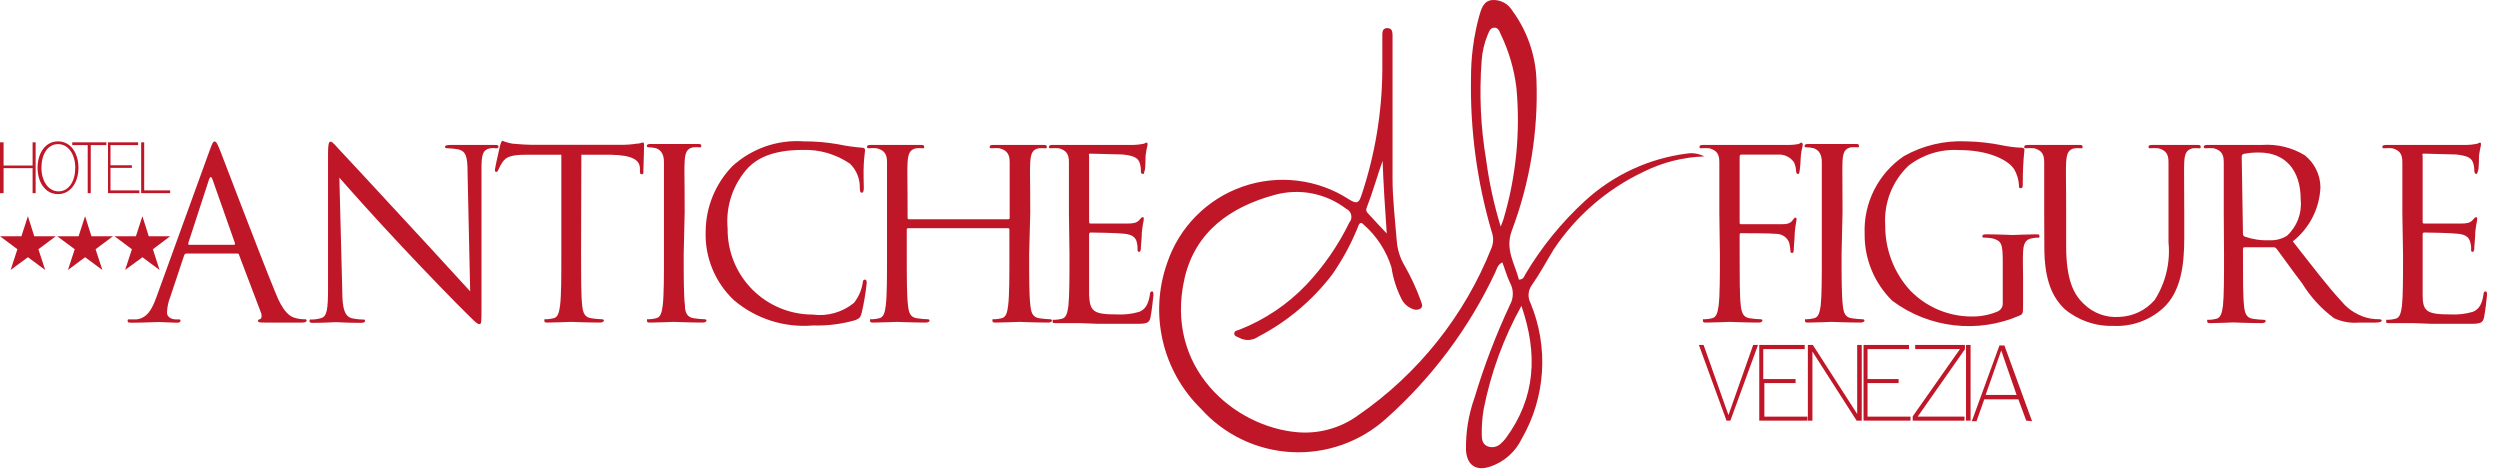 <svg xmlns="http://www.w3.org/2000/svg" xmlns:xlink="http://www.w3.org/1999/xlink" width="181px" height="34px" viewBox="0 0 181 34"><title>antiche figure</title><g id="Desktop" stroke="none" stroke-width="1" fill="none" fill-rule="evenodd"><g id="Hospitality-Venezia" transform="translate(-1060, -2580)" fill="#C01728" fill-rule="nonzero"><g id="Group-8" transform="translate(0, 2510)"><g id="Group-3" transform="translate(220, 0)"><g id="Group-11" transform="translate(810, 40)"><g id="antiche-figure" transform="translate(30, 30)"><polygon id="Path" points="2.36 13.984 2.36 12.174 0.26 12.174 0.26 13.984 0 13.984 0 10.304 0.26 10.304 0.26 11.984 2.36 11.984 2.36 10.304 2.58 10.304 2.58 13.984"></polygon><path d="M2.72,12.144 C2.72,11.094 3.28,10.234 4.2,10.234 C5.12,10.234 5.68,11.094 5.68,12.144 C5.68,13.194 5.12,14.054 4.2,14.054 C3.28,14.054 2.72,13.204 2.72,12.144 Z M5.45,12.144 C5.45,11.204 4.97,10.434 4.2,10.434 C3.43,10.434 3,11.204 3,12.144 C3,13.084 3.48,13.854 4.24,13.854 C5,13.854 5.45,13.094 5.45,12.144 Z" id="Shape"></path><polygon id="Path" points="6.35 13.984 6.35 10.504 5.23 10.504 5.23 10.304 7.7 10.304 7.7 10.504 6.57 10.504 6.57 13.984"></polygon><polygon id="Path" points="7.82 13.984 7.82 10.304 10 10.304 10 10.504 8 10.504 8 11.964 9.55 11.964 9.55 12.154 8 12.154 8 13.784 10.09 13.784 10.09 13.984"></polygon><polygon id="Path" points="10.22 13.984 10.22 10.304 10.44 10.304 10.44 13.784 12.32 13.784 12.32 13.984"></polygon><polygon id="Path" points="125 30.454 123 24.974 123.34 24.974 125.14 30.054 126.93 24.974 127.28 24.974 125.28 30.454"></polygon><polygon id="Path" points="127.37 30.454 127.37 24.974 130.66 24.974 130.66 25.274 127.66 25.274 127.66 27.444 130 27.444 130 27.734 127.74 27.734 127.74 30.164 130.86 30.164 130.86 30.454"></polygon><polygon id="Path" points="134.42 30.454 131.22 25.454 131.22 30.454 130.89 30.454 130.89 24.974 131.25 24.974 134.46 29.974 134.46 24.974 134.79 24.974 134.79 30.454"></polygon><polygon id="Path" points="134.92 30.454 134.92 24.974 138.21 24.974 138.21 25.274 135.21 25.274 135.21 27.444 137.46 27.444 137.46 27.734 135.21 27.734 135.21 30.164 138.32 30.164 138.32 30.454"></polygon><polygon id="Path" points="138.48 30.454 138.48 30.144 141.9 25.274 138.66 25.274 138.66 24.974 142.26 24.974 142.26 25.284 138.84 30.164 142.23 30.164 142.23 30.454"></polygon><polygon id="Path" points="142.34 30.454 142.34 24.974 142.67 24.974 142.67 30.454"></polygon><path d="M146.7,30.454 L146.13,28.914 L143.66,28.914 L143.1,30.494 L142.76,30.494 L144.76,25.014 L145.12,25.014 L147.12,30.494 L146.7,30.454 Z M144.89,25.374 L143.76,28.594 L146,28.594 L144.89,25.374 Z" id="Shape"></path><polygon id="Path" points="2.48 17.104 4.04 17.104 2.78 18.044 3.27 19.544 2.02 18.624 0.77 19.544 1.26 18.044 0 17.104 1.55 17.104 2.02 15.654"></polygon><polygon id="Path" points="6.62 17.104 8.18 17.104 6.92 18.044 7.41 19.544 6.16 18.624 4.92 19.544 5.41 18.044 4.14 17.104 5.69 17.104 6.16 15.654"></polygon><polygon id="Path" points="10.77 17.104 12.32 17.104 11.07 18.044 11.55 19.544 10.31 18.624 9.06 19.544 9.55 18.044 8.29 17.104 9.84 17.104 10.31 15.654"></polygon><path d="M15.17,10.914 C15.37,10.344 15.44,10.244 15.54,10.244 C15.64,10.244 15.71,10.334 15.92,10.854 C16.13,11.374 18.85,18.544 19.92,21.134 C20.5,22.634 21,22.914 21.35,23.014 C21.571,23.08 21.8,23.114 22.03,23.114 C22.14,23.114 22.2,23.114 22.2,23.214 C22.2,23.314 22.05,23.354 21.86,23.354 C21.67,23.354 20.36,23.354 19.19,23.354 C18.86,23.354 18.68,23.354 18.68,23.234 C18.68,23.168 18.734,23.114 18.8,23.114 C18.9,23.114 19,22.924 18.9,22.654 L17.31,18.464 C17.31,18.394 17.25,18.354 17.16,18.354 L13.5,18.354 C13.418,18.357 13.348,18.414 13.33,18.494 L12.33,21.494 C12.185,21.857 12.103,22.243 12.09,22.634 C12.09,22.974 12.44,23.124 12.73,23.124 L12.9,23.124 C13.02,23.124 13.07,23.124 13.07,23.224 C13.07,23.324 12.97,23.364 12.82,23.364 C12.41,23.364 11.68,23.314 11.49,23.314 C11.3,23.314 10.37,23.364 9.57,23.364 C9.34,23.364 9.24,23.364 9.24,23.224 C9.24,23.084 9.31,23.124 9.39,23.124 L9.89,23.124 C10.67,23.024 11.01,22.374 11.32,21.524 L15.17,10.914 Z M16.94,17.724 C17.02,17.724 17.02,17.674 17.01,17.604 L15.39,13.004 C15.3,12.754 15.22,12.754 15.13,13.004 L13.63,17.604 C13.63,17.694 13.63,17.724 13.69,17.724 L16.94,17.724 Z" id="Shape"></path><path d="M24.78,21.034 C24.78,22.434 24.98,22.874 25.44,23.034 C25.719,23.097 26.004,23.131 26.29,23.134 C26.38,23.134 26.43,23.134 26.43,23.234 C26.43,23.334 26.33,23.374 26.12,23.374 C25.12,23.374 24.47,23.324 24.32,23.324 C24.17,23.324 23.45,23.374 22.68,23.374 C22.51,23.374 22.41,23.374 22.41,23.234 C22.41,23.094 22.46,23.134 22.55,23.134 C22.783,23.132 23.016,23.099 23.24,23.034 C23.67,22.914 23.75,22.424 23.75,20.874 L23.75,11.104 C23.75,10.444 23.8,10.254 23.94,10.254 C24.08,10.254 24.37,10.634 24.54,10.804 C24.71,10.974 27.33,13.804 29.95,16.644 C31.64,18.454 33.5,20.524 34.04,21.094 L33.85,12.434 C33.85,11.324 33.72,10.954 33.19,10.814 C32.916,10.766 32.638,10.739 32.36,10.734 C32.24,10.734 32.22,10.684 32.22,10.614 C32.22,10.544 32.36,10.494 32.56,10.494 C33.33,10.494 34.14,10.494 34.33,10.494 C34.52,10.494 35.08,10.494 35.78,10.494 C35.97,10.494 36.09,10.494 36.09,10.614 C36.09,10.734 36.02,10.734 35.9,10.734 C35.764,10.715 35.626,10.715 35.49,10.734 C34.93,10.854 34.86,11.224 34.86,12.254 L34.86,22.254 C34.86,23.374 34.86,23.464 34.7,23.464 C34.54,23.464 34.36,23.274 33.46,22.374 C33.27,22.204 30.82,19.694 29.01,17.754 C27.01,15.624 25.11,13.484 24.57,12.864 L24.78,21.034 Z" id="Path"></path><path d="M42.07,18.414 C42.07,20.044 42.07,21.414 42.15,22.114 C42.2,22.604 42.31,22.984 42.82,23.044 C43.072,23.083 43.325,23.107 43.58,23.114 C43.69,23.114 43.72,23.164 43.72,23.214 C43.72,23.264 43.64,23.354 43.45,23.354 C42.51,23.354 41.45,23.304 41.35,23.304 C41.25,23.304 40.19,23.354 39.68,23.354 C39.49,23.354 39.41,23.354 39.41,23.214 C39.41,23.074 39.41,23.114 39.55,23.114 C39.722,23.11 39.893,23.086 40.06,23.044 C40.4,22.984 40.48,22.604 40.55,22.114 C40.64,21.394 40.64,20.044 40.64,18.414 L40.64,11.204 L38.12,11.204 C37.06,11.204 36.65,11.334 36.38,11.744 C36.264,11.91 36.167,12.087 36.09,12.274 C36.04,12.414 35.99,12.444 35.92,12.444 C35.85,12.444 35.83,12.394 35.83,12.294 C35.83,12.194 36.17,10.654 36.21,10.524 C36.25,10.394 36.31,10.194 36.38,10.194 C36.621,10.293 36.873,10.363 37.13,10.404 C37.62,10.454 38.27,10.484 38.47,10.484 L44.86,10.484 C45.265,10.493 45.67,10.466 46.07,10.404 C46.33,10.404 46.48,10.314 46.55,10.314 C46.62,10.314 46.63,10.414 46.63,10.524 C46.63,11.034 46.58,12.204 46.58,12.394 C46.58,12.584 46.58,12.614 46.46,12.614 C46.34,12.614 46.34,12.564 46.33,12.324 L46.33,12.134 C46.28,11.624 45.87,11.234 44.23,11.204 L42.09,11.204 L42.07,18.414 Z" id="Path"></path><path d="M49.5,18.414 C49.5,20.044 49.5,21.414 49.59,22.114 C49.59,22.604 49.74,22.984 50.25,23.044 C50.505,23.084 50.762,23.107 51.02,23.114 C51.12,23.114 51.15,23.164 51.15,23.214 C51.15,23.264 51.07,23.354 50.88,23.354 C49.94,23.354 48.88,23.304 48.78,23.304 C48.68,23.304 47.63,23.354 47.11,23.354 C46.93,23.354 46.84,23.354 46.84,23.214 C46.84,23.074 46.84,23.114 46.98,23.114 C47.152,23.111 47.323,23.087 47.49,23.044 C47.83,22.984 47.92,22.604 47.98,22.114 C48.07,21.394 48.07,20.044 48.07,18.414 L48.07,15.414 C48.07,12.754 48.07,12.284 48.07,11.734 C48.07,11.184 47.87,10.864 47.5,10.734 C47.327,10.691 47.149,10.667 46.97,10.664 C46.9,10.664 46.83,10.664 46.83,10.564 C46.83,10.464 46.92,10.424 47.1,10.424 C47.67,10.424 48.74,10.424 48.82,10.424 C48.9,10.424 49.98,10.424 50.49,10.424 C50.68,10.424 50.77,10.424 50.77,10.564 C50.77,10.704 50.7,10.664 50.63,10.664 C50.487,10.654 50.343,10.654 50.2,10.664 C49.74,10.744 49.61,11.034 49.57,11.664 C49.53,12.294 49.57,12.664 49.57,15.344 L49.5,18.414 Z" id="Path"></path><path d="M53.16,21.754 C51.777,20.467 51.022,18.642 51.09,16.754 C51.102,15.001 51.785,13.319 53,12.054 C54.407,10.754 56.289,10.095 58.2,10.234 C59.028,10.231 59.854,10.301 60.67,10.444 C61.244,10.565 61.825,10.648 62.41,10.694 C62.59,10.694 62.63,10.784 62.63,10.884 C62.63,10.984 62.58,11.224 62.54,11.834 C62.5,12.444 62.54,13.334 62.54,13.594 C62.54,13.854 62.49,13.954 62.39,13.954 C62.29,13.954 62.25,13.834 62.25,13.594 C62.266,12.941 62.008,12.31 61.54,11.854 C60.539,11.166 59.344,10.816 58.13,10.854 C55.86,10.854 54.81,11.514 54.21,12.094 C53.086,13.29 52.529,14.91 52.68,16.544 C52.659,18.189 53.297,19.774 54.453,20.945 C55.608,22.115 57.185,22.774 58.83,22.774 C59.905,22.92 60.992,22.612 61.83,21.924 C62.156,21.508 62.373,21.016 62.46,20.494 C62.46,20.304 62.53,20.244 62.63,20.244 C62.73,20.244 62.75,20.364 62.75,20.494 C62.673,21.228 62.549,21.956 62.38,22.674 C62.28,23.004 62.24,23.034 61.94,23.174 C60.943,23.463 59.907,23.594 58.87,23.564 C56.802,23.74 54.749,23.09 53.16,21.754 L53.16,21.754 Z" id="Path"></path><path d="M74.51,18.414 C74.51,20.044 74.51,21.414 74.6,22.114 C74.65,22.604 74.75,22.984 75.26,23.044 C75.515,23.084 75.772,23.107 76.03,23.114 C76.13,23.114 76.16,23.164 76.16,23.214 C76.16,23.264 76.08,23.354 75.89,23.354 C74.95,23.354 73.89,23.304 73.79,23.304 C73.69,23.304 72.64,23.354 72.13,23.354 C71.94,23.354 71.85,23.354 71.85,23.214 C71.85,23.074 71.85,23.114 71.99,23.114 C72.162,23.111 72.333,23.087 72.5,23.044 C72.84,22.984 72.93,22.604 72.99,22.114 C73.08,21.394 73.08,20.044 73.08,18.414 L73.08,16.624 C73.083,16.597 73.074,16.569 73.054,16.55 C73.035,16.53 73.007,16.521 72.98,16.524 L65.75,16.524 C65.723,16.521 65.695,16.53 65.676,16.55 C65.656,16.569 65.647,16.597 65.65,16.624 L65.65,18.414 C65.65,20.044 65.65,21.414 65.74,22.114 C65.79,22.604 65.89,22.984 66.4,23.044 C66.655,23.084 66.912,23.107 67.17,23.114 C67.27,23.114 67.3,23.164 67.3,23.214 C67.3,23.264 67.22,23.354 67.03,23.354 C66.09,23.354 65.03,23.304 64.94,23.304 C64.85,23.304 63.78,23.354 63.27,23.354 C63.08,23.354 62.99,23.354 62.99,23.214 C62.99,23.074 62.99,23.114 63.13,23.114 C63.302,23.111 63.473,23.087 63.64,23.044 C63.98,22.984 64.07,22.604 64.13,22.114 C64.22,21.394 64.22,20.044 64.22,18.414 L64.22,15.414 C64.22,12.754 64.22,12.284 64.22,11.734 C64.22,11.184 64.05,10.884 63.48,10.734 C63.287,10.718 63.093,10.718 62.9,10.734 C62.84,10.734 62.77,10.734 62.77,10.634 C62.77,10.534 62.85,10.494 63.04,10.494 C63.81,10.494 64.88,10.494 64.97,10.494 C65.06,10.494 66.12,10.494 66.63,10.494 C66.82,10.494 66.91,10.494 66.91,10.634 C66.91,10.774 66.84,10.734 66.77,10.734 C66.63,10.724 66.49,10.724 66.35,10.734 C65.89,10.814 65.75,11.104 65.71,11.734 C65.67,12.364 65.71,12.734 65.71,15.414 L65.71,15.774 C65.707,15.802 65.716,15.829 65.736,15.848 C65.755,15.868 65.783,15.877 65.81,15.874 L73,15.874 C73.027,15.877 73.055,15.868 73.074,15.848 C73.094,15.829 73.103,15.802 73.1,15.774 L73.1,15.414 C73.1,12.754 73.1,12.284 73.1,11.734 C73.1,11.184 72.92,10.884 72.36,10.734 C72.167,10.718 71.973,10.718 71.78,10.734 C71.72,10.734 71.65,10.734 71.65,10.634 C71.65,10.534 71.73,10.494 71.92,10.494 C72.69,10.494 73.76,10.494 73.84,10.494 C73.92,10.494 75,10.494 75.51,10.494 C75.7,10.494 75.79,10.494 75.79,10.634 C75.79,10.774 75.72,10.734 75.65,10.734 C75.507,10.724 75.363,10.724 75.22,10.734 C74.76,10.814 74.63,11.104 74.59,11.734 C74.55,12.364 74.59,12.734 74.59,15.414 L74.51,18.414 Z" id="Path"></path><path d="M77.39,15.414 C77.39,12.754 77.39,12.284 77.39,11.734 C77.39,11.184 77.22,10.884 76.66,10.734 C76.467,10.719 76.273,10.719 76.08,10.734 C76.01,10.734 75.94,10.734 75.94,10.634 C75.94,10.534 76.03,10.494 76.21,10.494 C76.61,10.494 77.07,10.494 77.44,10.494 L78.14,10.494 C78.26,10.494 81.65,10.494 82.04,10.494 C82.285,10.489 82.529,10.462 82.77,10.414 C82.86,10.414 82.93,10.324 83.01,10.324 C83.09,10.324 83.08,10.394 83.08,10.484 C83.08,10.574 82.99,10.804 82.94,11.284 C82.94,11.454 82.94,12.204 82.86,12.404 C82.78,12.604 82.86,12.594 82.74,12.594 C82.62,12.594 82.6,12.504 82.6,12.374 C82.604,12.163 82.57,11.953 82.5,11.754 C82.38,11.484 82.21,11.284 81.29,11.184 C81,11.184 79.14,11.124 78.96,11.124 C78.78,11.124 78.85,11.184 78.85,11.294 L78.85,16.014 C78.85,16.134 78.85,16.184 78.96,16.184 C79.07,16.184 81.27,16.184 81.67,16.184 C82.07,16.184 82.31,16.124 82.47,15.944 C82.63,15.764 82.65,15.724 82.72,15.724 C82.79,15.724 82.81,15.724 82.81,15.864 C82.81,16.004 82.72,16.254 82.67,16.814 C82.67,17.154 82.6,17.814 82.6,17.904 C82.6,17.994 82.6,18.234 82.48,18.234 C82.36,18.234 82.36,18.164 82.36,18.074 C82.367,17.886 82.346,17.697 82.3,17.514 C82.23,17.274 82.07,16.984 81.41,16.924 C80.95,16.864 79.26,16.834 78.97,16.834 C78.937,16.831 78.905,16.843 78.882,16.866 C78.858,16.889 78.847,16.922 78.85,16.954 L78.85,18.454 C78.85,19.034 78.85,21.004 78.85,21.364 C78.91,22.544 79.16,22.764 80.85,22.764 C81.403,22.794 81.958,22.73 82.49,22.574 C82.93,22.384 83.13,22.044 83.25,21.354 C83.25,21.164 83.32,21.094 83.41,21.094 C83.5,21.094 83.51,21.234 83.51,21.354 C83.51,21.474 83.37,22.644 83.29,23.004 C83.21,23.364 83.03,23.444 82.37,23.444 C81.09,23.444 80.15,23.444 79.49,23.444 L78.16,23.394 L77.48,23.394 C77.14,23.394 76.75,23.394 76.48,23.394 C76.21,23.394 76.21,23.394 76.21,23.254 C76.21,23.114 76.21,23.154 76.34,23.154 C76.512,23.151 76.683,23.128 76.85,23.084 C77.2,23.024 77.28,22.644 77.35,22.154 C77.43,21.434 77.43,20.084 77.43,18.454 L77.39,15.414 Z" id="Path"></path><path d="M124.48,15.414 C124.48,12.754 124.48,12.284 124.48,11.734 C124.48,11.184 124.31,10.884 123.75,10.734 C123.557,10.719 123.363,10.719 123.17,10.734 C123.1,10.734 123.04,10.734 123.04,10.634 C123.04,10.534 123.12,10.494 123.31,10.494 C123.7,10.494 124.16,10.494 124.53,10.494 L125.23,10.494 C125.57,10.494 129.03,10.494 129.42,10.494 C129.671,10.502 129.923,10.482 130.17,10.434 C130.28,10.434 130.34,10.324 130.41,10.324 C130.48,10.324 130.52,10.394 130.52,10.484 C130.52,10.574 130.43,10.804 130.38,11.284 C130.38,11.454 130.33,12.204 130.29,12.404 C130.25,12.604 130.24,12.594 130.16,12.594 C130.08,12.594 130.04,12.504 130.04,12.394 C130.03,12.169 129.976,11.948 129.88,11.744 C129.62,11.371 129.183,11.162 128.73,11.194 L126.1,11.194 C126,11.194 125.95,11.194 125.95,11.384 L125.95,16.084 C125.95,16.184 125.95,16.234 126.07,16.234 L128.25,16.234 C128.54,16.234 128.78,16.234 129.02,16.234 C129.42,16.234 129.65,16.154 129.8,15.924 C129.87,15.844 129.92,15.754 129.99,15.754 C130.06,15.754 130.07,15.804 130.07,15.894 C130.07,15.984 129.99,16.284 129.94,16.844 C129.94,17.184 129.87,17.844 129.87,17.994 C129.87,18.144 129.87,18.314 129.75,18.314 C129.63,18.314 129.63,18.244 129.63,18.164 C129.613,17.955 129.58,17.748 129.53,17.544 C129.378,17.185 129.03,16.946 128.64,16.934 C128.22,16.884 126.36,16.884 126.07,16.884 C125.98,16.884 125.95,16.884 125.95,17.034 L125.95,18.414 C125.95,20.044 125.95,21.414 126.03,22.114 C126.09,22.604 126.19,22.984 126.7,23.044 C126.955,23.084 127.212,23.107 127.47,23.114 C127.57,23.114 127.6,23.164 127.6,23.214 C127.6,23.264 127.52,23.354 127.33,23.354 C126.39,23.354 125.33,23.304 125.23,23.304 C125.13,23.304 124.07,23.354 123.56,23.354 C123.38,23.354 123.29,23.354 123.29,23.214 C123.29,23.074 123.29,23.114 123.43,23.114 C123.602,23.111 123.773,23.087 123.94,23.044 C124.28,22.984 124.36,22.604 124.43,22.114 C124.52,21.394 124.52,20.044 124.52,18.414 L124.48,15.414 Z" id="Path"></path><path d="M133.33,18.414 C133.33,20.044 133.33,21.414 133.42,22.114 C133.47,22.604 133.57,22.984 134.08,23.044 C134.335,23.083 134.592,23.107 134.85,23.114 C134.95,23.114 134.99,23.164 134.99,23.214 C134.99,23.264 134.9,23.354 134.71,23.354 C133.78,23.354 132.71,23.304 132.62,23.304 C132.53,23.304 131.46,23.354 130.95,23.354 C130.76,23.354 130.68,23.354 130.68,23.214 C130.68,23.074 130.68,23.114 130.81,23.114 C130.982,23.111 131.153,23.087 131.32,23.044 C131.66,22.984 131.75,22.604 131.82,22.114 C131.9,21.394 131.9,20.044 131.9,18.414 L131.9,15.414 C131.9,12.754 131.9,12.284 131.9,11.734 C131.9,11.184 131.69,10.864 131.32,10.734 C131.147,10.691 130.969,10.667 130.79,10.664 C130.72,10.664 130.65,10.664 130.65,10.564 C130.65,10.464 130.74,10.424 130.93,10.424 C131.49,10.424 132.56,10.424 132.65,10.424 C132.74,10.424 133.81,10.424 134.32,10.424 C134.5,10.424 134.59,10.424 134.59,10.564 C134.59,10.704 134.52,10.664 134.45,10.664 C134.31,10.654 134.17,10.654 134.03,10.664 C133.57,10.744 133.43,11.034 133.4,11.664 C133.37,12.294 133.4,12.664 133.4,15.344 L133.33,18.414 Z" id="Path"></path><path d="M145,19.014 C145,17.634 144.92,17.444 144.24,17.254 C144.048,17.222 143.854,17.206 143.66,17.204 C143.59,17.204 143.52,17.204 143.52,17.104 C143.52,17.004 143.61,16.964 143.79,16.964 C144.56,16.964 145.63,17.014 145.72,17.014 C145.81,17.014 146.88,16.964 147.39,16.964 C147.58,16.964 147.66,16.964 147.66,17.104 C147.66,17.244 147.59,17.204 147.52,17.204 C147.379,17.211 147.239,17.227 147.1,17.254 C146.64,17.344 146.5,17.634 146.47,18.254 C146.44,18.874 146.47,19.314 146.47,20.024 L146.47,21.914 C146.47,22.684 146.47,22.714 146.25,22.834 C143.2,24.169 139.669,23.765 137,21.774 C135.696,20.496 134.973,18.74 135,16.914 C134.915,14.679 135.989,12.559 137.84,11.304 C139.219,10.528 140.789,10.158 142.37,10.234 C143.247,10.251 144.121,10.348 144.98,10.524 C145.435,10.619 145.896,10.676 146.36,10.694 C146.53,10.694 146.57,10.784 146.57,10.844 C146.485,11.648 146.445,12.456 146.45,13.264 C146.45,13.544 146.45,13.624 146.29,13.624 C146.13,13.624 146.19,13.524 146.17,13.374 C146.142,12.976 146.023,12.589 145.82,12.244 C145.39,11.594 144.01,10.864 141.82,10.864 C140.51,10.785 139.215,11.187 138.18,11.994 C137.001,13.111 136.382,14.694 136.49,16.314 C136.476,18.06 137.122,19.746 138.3,21.034 C139.451,22.219 141.028,22.896 142.68,22.914 C143.345,22.932 144.006,22.809 144.62,22.554 C144.873,22.447 145.026,22.188 145,21.914 L145,19.014 Z" id="Path"></path><path d="M148,15.414 C148,12.754 148,12.284 148,11.734 C148,11.184 147.83,10.884 147.27,10.734 C147.077,10.719 146.883,10.719 146.69,10.734 C146.62,10.734 146.55,10.734 146.55,10.634 C146.55,10.534 146.64,10.494 146.83,10.494 C147.59,10.494 148.63,10.494 148.83,10.494 C149.03,10.494 150,10.494 150.51,10.494 C150.7,10.494 150.78,10.494 150.78,10.634 C150.78,10.774 150.72,10.734 150.65,10.734 C150.507,10.724 150.363,10.724 150.22,10.734 C149.76,10.804 149.63,11.104 149.59,11.734 C149.55,12.364 149.59,12.734 149.59,15.414 L149.59,17.804 C149.59,20.254 150.13,21.314 150.87,22.004 C151.55,22.675 152.488,23.018 153.44,22.944 C154.428,22.91 155.356,22.464 156,21.714 C156.792,20.476 157.144,19.007 157,17.544 L157,15.414 C157,12.754 157,12.284 157,11.734 C157,11.184 156.83,10.884 156.26,10.734 C156.07,10.718 155.88,10.718 155.69,10.734 C155.62,10.734 155.55,10.734 155.55,10.634 C155.55,10.534 155.63,10.494 155.82,10.494 C156.59,10.494 157.53,10.494 157.63,10.494 C157.73,10.494 158.55,10.494 159.06,10.494 C159.25,10.494 159.33,10.494 159.33,10.634 C159.33,10.774 159.26,10.734 159.2,10.734 C159.057,10.724 158.913,10.724 158.77,10.734 C158.31,10.834 158.17,11.104 158.14,11.734 C158.11,12.364 158.14,12.734 158.14,15.414 L158.14,17.234 C158.14,19.074 157.94,21.124 156.58,22.334 C155.599,23.208 154.313,23.661 153,23.594 C151.722,23.633 150.473,23.202 149.49,22.384 C148.65,21.584 148.01,20.384 148.01,17.904 L148,15.414 Z" id="Path"></path><path d="M161,15.414 C161,12.754 161,12.284 161,11.734 C161,11.184 160.83,10.884 160.27,10.734 C160.077,10.719 159.883,10.719 159.69,10.734 C159.62,10.734 159.55,10.734 159.55,10.634 C159.55,10.534 159.64,10.494 159.82,10.494 C160.59,10.494 161.66,10.494 161.75,10.494 C161.84,10.494 163.23,10.494 163.75,10.494 C164.843,10.412 165.934,10.675 166.87,11.244 C167.572,11.803 167.986,12.647 168,13.544 C167.942,15.084 167.211,16.521 166,17.474 C167.4,19.264 168.56,20.784 169.54,21.834 C170.069,22.474 170.805,22.908 171.62,23.064 C171.842,23.099 172.066,23.115 172.29,23.114 C172.37,23.114 172.44,23.164 172.44,23.214 C172.44,23.264 172.34,23.354 172.03,23.354 L170.8,23.354 C170.176,23.41 169.548,23.3 168.98,23.034 C168.061,22.351 167.28,21.5 166.68,20.524 C165.96,19.584 165.16,18.444 164.82,18.004 C164.767,17.938 164.685,17.901 164.6,17.904 L162.5,17.904 C162.42,17.904 162.39,17.964 162.39,18.044 L162.39,18.454 C162.39,20.084 162.39,21.454 162.47,22.154 C162.52,22.644 162.62,23.024 163.13,23.084 C163.385,23.123 163.642,23.147 163.9,23.154 C164,23.154 164.04,23.204 164.04,23.254 C164.04,23.304 163.95,23.394 163.77,23.394 C162.83,23.394 161.77,23.344 161.67,23.344 C161.57,23.344 160.58,23.394 160.07,23.394 C159.88,23.394 159.8,23.394 159.8,23.254 C159.8,23.114 159.8,23.154 159.93,23.154 C160.102,23.151 160.273,23.128 160.44,23.084 C160.78,23.024 160.87,22.644 160.94,22.154 C161.02,21.434 161.02,20.084 161.02,18.454 L161,15.414 Z M162.39,16.914 C162.385,16.999 162.427,17.08 162.5,17.124 C163.074,17.327 163.682,17.419 164.29,17.394 C164.739,17.42 165.186,17.308 165.57,17.074 C166.304,16.407 166.675,15.43 166.57,14.444 C166.57,12.314 165.45,11.044 163.57,11.044 C163.187,11.036 162.805,11.069 162.43,11.144 C162.347,11.175 162.294,11.256 162.3,11.344 L162.39,16.914 Z" id="Shape"></path><path d="M173.93,15.414 C173.93,12.754 173.93,12.284 173.93,11.734 C173.93,11.184 173.76,10.884 173.2,10.734 C173.007,10.719 172.813,10.719 172.62,10.734 C172.55,10.734 172.48,10.734 172.48,10.634 C172.48,10.534 172.57,10.494 172.76,10.494 C173.15,10.494 173.61,10.494 173.98,10.494 L174.68,10.494 C174.8,10.494 178.19,10.494 178.58,10.494 C178.825,10.489 179.07,10.462 179.31,10.414 C179.4,10.414 179.47,10.324 179.55,10.324 C179.63,10.324 179.62,10.394 179.62,10.484 C179.62,10.574 179.54,10.804 179.48,11.284 C179.48,11.454 179.48,12.204 179.4,12.404 C179.32,12.604 179.35,12.594 179.28,12.594 C179.21,12.594 179.14,12.504 179.14,12.374 C179.144,12.163 179.11,11.953 179.04,11.754 C178.92,11.484 178.75,11.284 177.83,11.184 C177.54,11.184 175.69,11.124 175.5,11.124 C175.31,11.124 175.4,11.184 175.4,11.294 L175.4,16.014 C175.4,16.134 175.4,16.184 175.5,16.184 C175.6,16.184 177.82,16.184 178.21,16.184 C178.6,16.184 178.85,16.124 179.01,15.944 C179.17,15.764 179.2,15.724 179.26,15.724 C179.32,15.724 179.35,15.724 179.35,15.864 C179.35,16.004 179.26,16.254 179.21,16.814 C179.21,17.154 179.14,17.814 179.14,17.904 C179.14,17.994 179.14,18.234 179.02,18.234 C178.9,18.234 178.91,18.164 178.91,18.074 C178.918,17.885 178.895,17.696 178.84,17.514 C178.77,17.274 178.62,16.984 177.95,16.924 C177.49,16.864 175.8,16.834 175.52,16.834 C175.487,16.831 175.455,16.843 175.432,16.866 C175.408,16.889 175.397,16.922 175.4,16.954 L175.4,18.454 C175.4,19.034 175.4,21.004 175.4,21.364 C175.4,22.544 175.7,22.764 177.4,22.764 C177.954,22.795 178.508,22.731 179.04,22.574 C179.48,22.384 179.69,22.044 179.8,21.354 C179.8,21.164 179.87,21.094 179.96,21.094 C180.05,21.094 180.06,21.234 180.06,21.354 C180.06,21.474 179.92,22.644 179.84,23.004 C179.76,23.364 179.58,23.444 178.92,23.444 C177.64,23.444 176.7,23.444 176.04,23.444 L174.71,23.394 L174.03,23.394 C173.69,23.394 173.3,23.394 173.03,23.394 C172.76,23.394 172.76,23.394 172.76,23.254 C172.76,23.114 172.76,23.154 172.89,23.154 C173.065,23.151 173.24,23.127 173.41,23.084 C173.75,23.024 173.83,22.644 173.9,22.154 C173.98,21.434 173.98,20.084 173.98,18.454 L173.93,15.414 Z" id="Path"></path><path d="M123.39,11.324 C121.864,11.374 120.366,11.753 119,12.434 C116.36,13.681 114.109,15.624 112.49,18.054 C111.96,18.924 111.49,19.814 110.89,20.664 C110.625,21.042 110.595,21.536 110.81,21.944 C112.139,25.142 111.902,28.776 110.17,31.774 C109.716,32.718 108.902,33.439 107.91,33.774 C106.91,34.124 106.23,33.724 106.14,32.644 C106.105,31.33 106.316,30.021 106.76,28.784 C107.45,26.481 108.309,24.231 109.33,22.054 C109.595,21.564 109.595,20.974 109.33,20.484 C109.1,20.014 108.96,19.484 108.77,18.994 C108.41,19.174 108.37,19.484 108.25,19.734 C106.362,23.749 103.681,27.341 100.37,30.294 C98.498,31.988 96.028,32.866 93.507,32.733 C90.986,32.6 88.623,31.466 86.94,29.584 C84.146,26.844 83.194,22.733 84.5,19.044 C85.368,16.451 87.39,14.406 89.973,13.508 C92.556,12.61 95.41,12.959 97.7,14.454 C98.28,14.814 98.4,14.644 98.57,14.134 C99.543,11.232 100.053,8.195 100.08,5.134 C100.08,4.284 100.08,3.424 100.08,2.574 C100.08,2.334 100.08,2.034 100.44,2.034 C100.8,2.034 100.81,2.314 100.82,2.564 C100.82,3.194 100.82,3.834 100.82,4.464 C100.82,7.284 100.82,10.104 100.82,12.914 C100.82,14.444 101.01,15.964 101.13,17.494 C101.183,18.101 101.371,18.689 101.68,19.214 C102.151,20.034 102.549,20.894 102.87,21.784 C102.93,21.964 103.04,22.164 102.87,22.324 C102.709,22.438 102.501,22.46 102.32,22.384 C101.919,22.251 101.595,21.953 101.43,21.564 C101.087,20.868 100.854,20.122 100.74,19.354 C100.369,18.163 99.677,17.097 98.74,16.274 C98.43,15.924 98.35,16.364 98.27,16.544 C97.788,17.713 97.181,18.826 96.46,19.864 C95.028,21.745 93.198,23.285 91.1,24.374 C90.693,24.663 90.157,24.695 89.72,24.454 C89.58,24.374 89.36,24.354 89.36,24.144 C89.36,23.934 89.6,23.924 89.75,23.864 C91.585,23.14 93.241,22.024 94.6,20.594 C95.849,19.264 96.891,17.754 97.69,16.114 C97.821,15.96 97.871,15.753 97.826,15.557 C97.781,15.36 97.645,15.196 97.46,15.114 C95.983,13.984 94.061,13.614 92.27,14.114 C89.08,14.984 86.56,16.764 85.77,20.114 C84.26,26.644 89.38,30.914 93.94,31.294 C95.487,31.425 97.029,30.999 98.29,30.094 C102.666,27.09 106.047,22.85 108,17.914 C108.135,17.55 108.135,17.149 108,16.784 C106.938,13.168 106.432,9.412 106.5,5.644 C106.496,4.135 106.694,2.631 107.09,1.174 C107.24,0.674 107.38,0.074 108.02,0.004 C108.622,-0.04 109.196,0.263 109.5,0.784 C110.568,2.239 111.174,3.981 111.24,5.784 C111.377,9.51 110.768,13.226 109.45,16.714 C108.95,18.074 109.68,19.094 109.97,20.244 C110.33,20.244 110.35,19.974 110.46,19.814 C111.619,17.871 113.054,16.106 114.72,14.574 C116.778,12.672 119.38,11.463 122.16,11.114 C122.582,11.051 123.013,11.125 123.39,11.324 Z M108.65,16.404 C108.75,16.134 108.81,16.014 108.85,15.874 C109.766,12.796 110.085,9.572 109.79,6.374 C109.629,5.02 109.244,3.702 108.65,2.474 C108.56,2.264 108.47,1.984 108.17,2.004 C107.87,2.024 107.81,2.304 107.71,2.514 C107.459,3.119 107.31,3.761 107.27,4.414 C107.09,6.812 107.2,9.223 107.6,11.594 C107.817,13.224 108.168,14.833 108.65,16.404 L108.65,16.404 Z M110.15,22.144 C108.857,24.477 107.936,26.997 107.42,29.614 C107.314,30.235 107.267,30.865 107.28,31.494 C107.28,31.824 107.34,32.154 107.68,32.304 C108.025,32.449 108.423,32.365 108.68,32.094 C108.809,31.98 108.927,31.853 109.03,31.714 C111.18,28.784 111.35,25.614 110.15,22.144 L110.15,22.144 Z M100.1,11.644 C99.7,12.774 99.39,13.914 98.96,15.004 C98.886,15.137 98.906,15.303 99.01,15.414 C99.42,15.864 99.84,16.304 100.4,16.904 C100.27,15.014 100.16,13.334 100.1,11.644 Z" id="Shape"></path></g></g></g></g></g></g></svg>